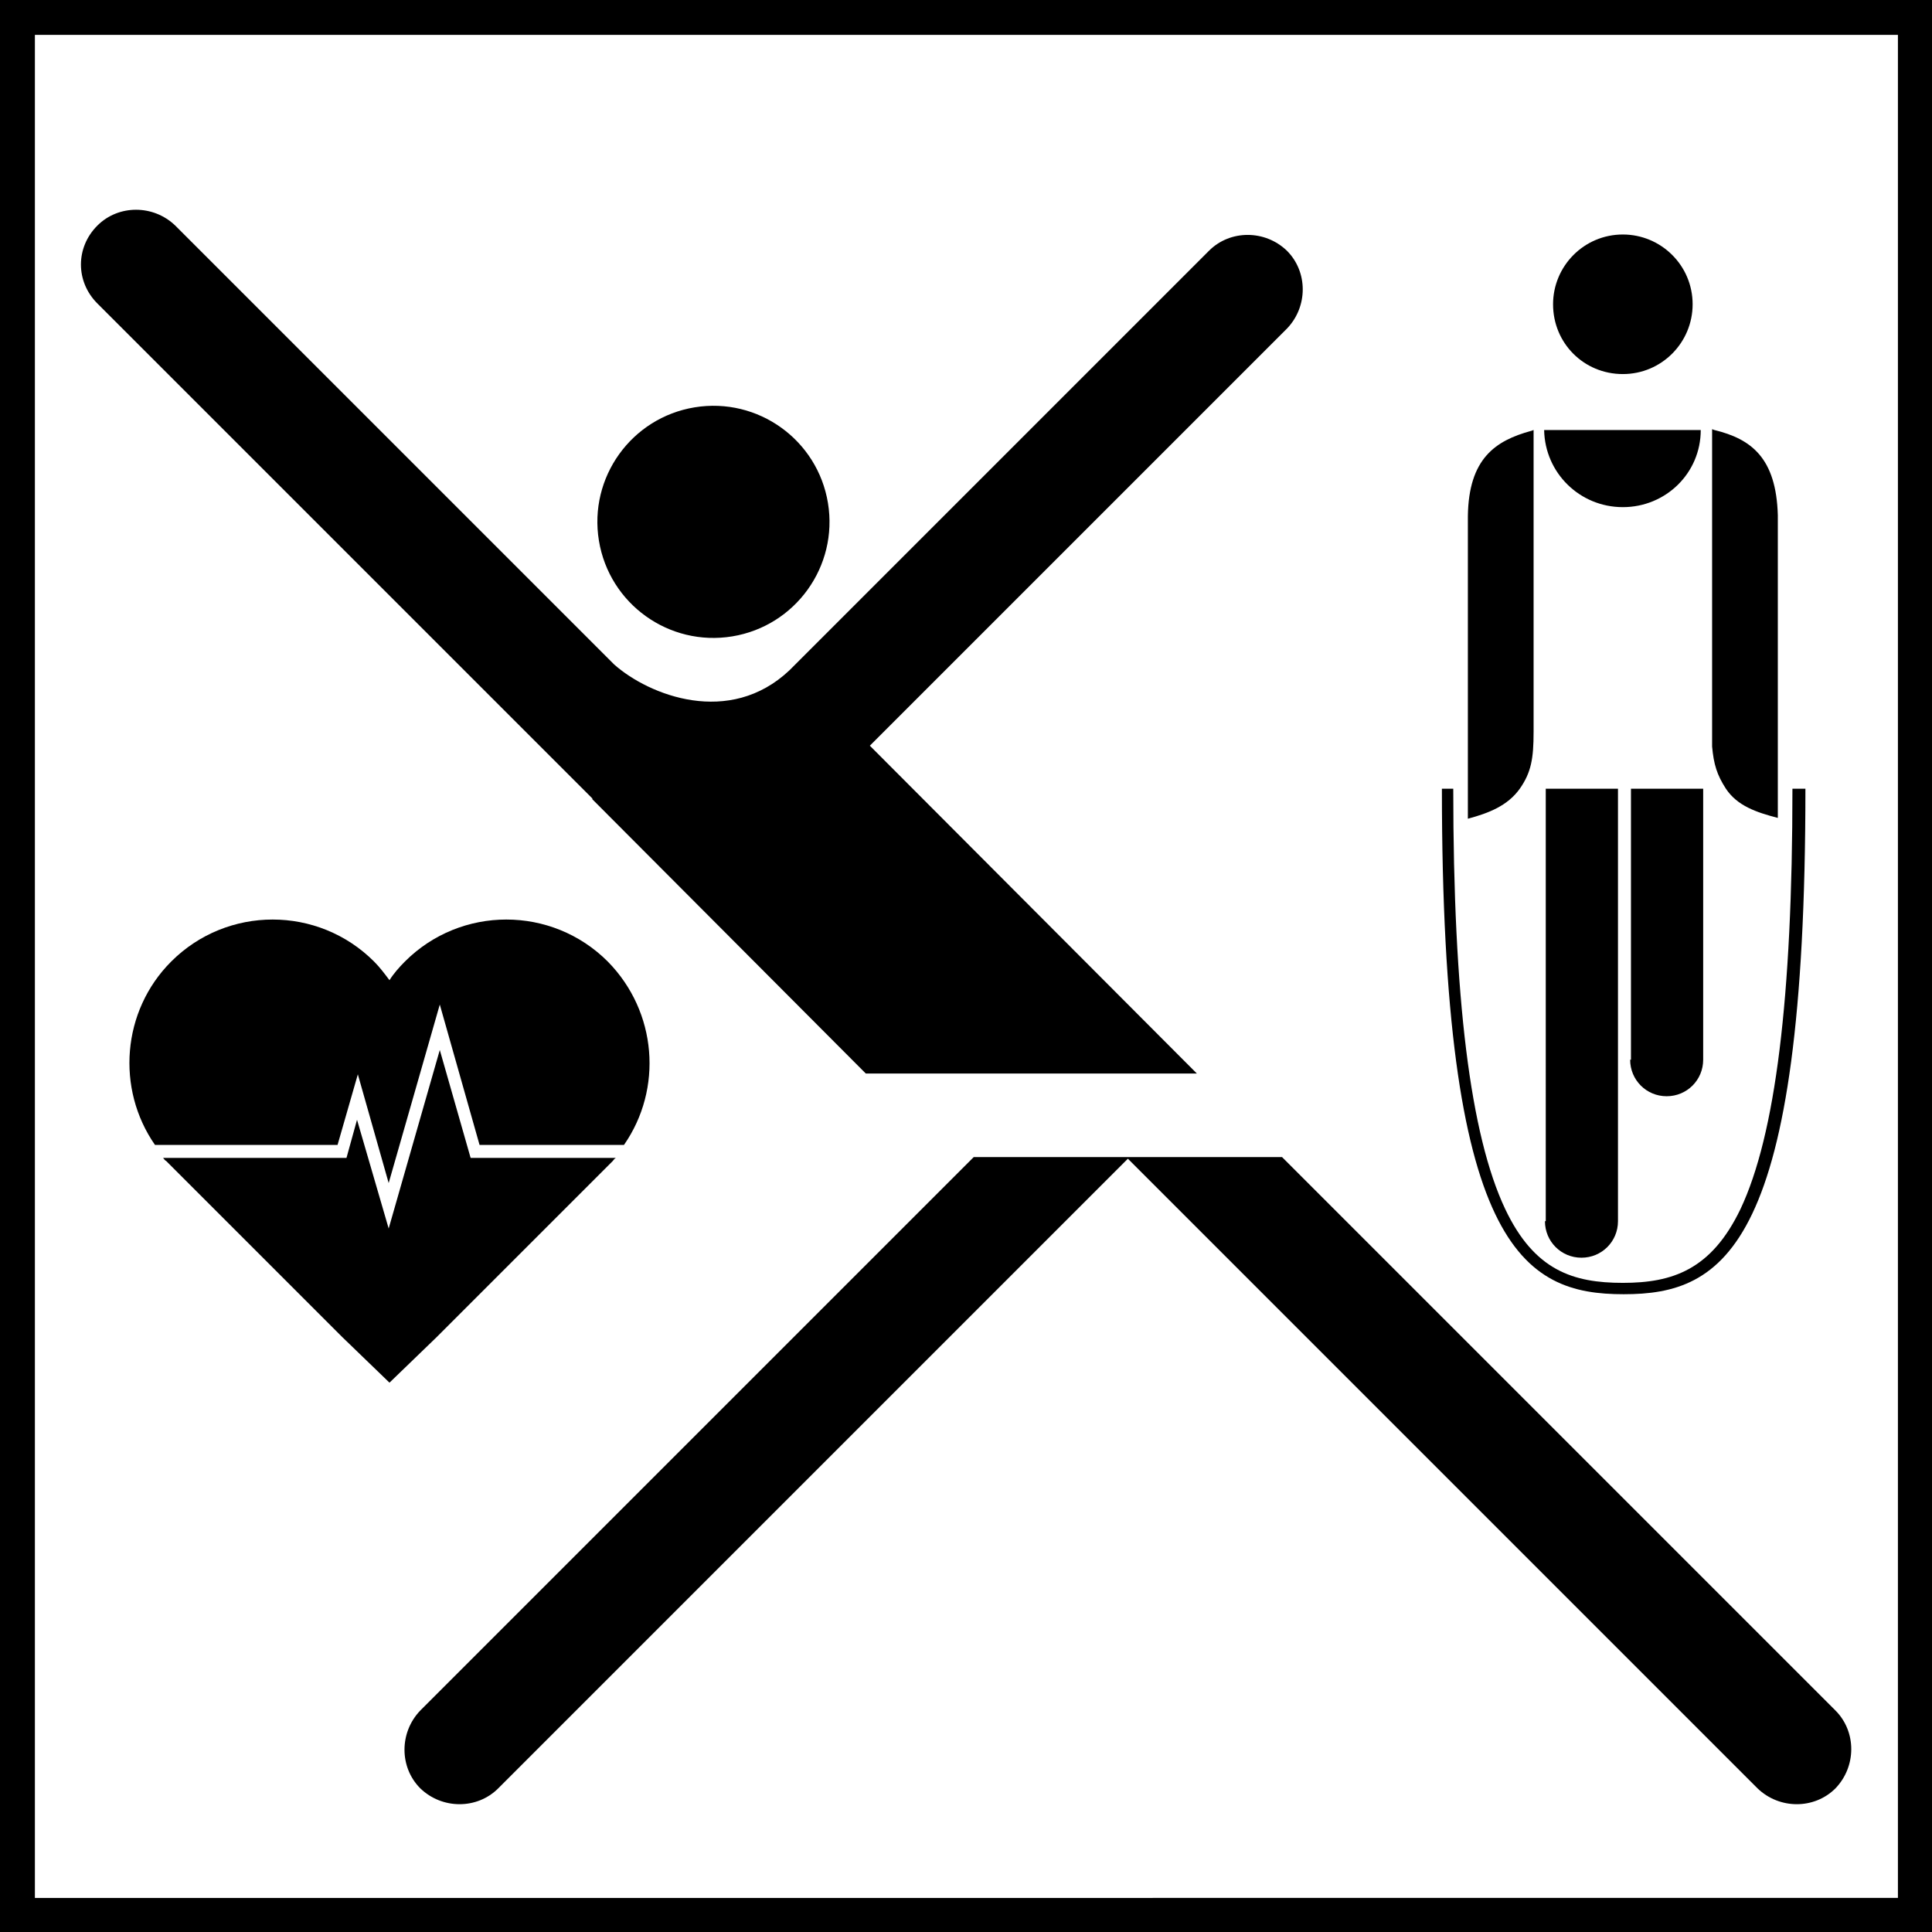<?xml version="1.0" encoding="UTF-8"?>
<svg xmlns="http://www.w3.org/2000/svg" xmlns:xlink="http://www.w3.org/1999/xlink" version="1.1" id="Ebene_1" x="0px" y="0px" viewBox="0 0 238.1 238.1" style="enable-background:new 0 0 238.1 238.1;" xml:space="preserve">
<rect x="0" y="0" width="238.1" height="238.1" fill="#808080" stroke="none"/>
<style type="text/css">
	.st0{fill:#FFFFFF;}
</style>
<g>
	<rect x="2.1" y="2.1" class="st0" width="233.9" height="233.9"></rect>
</g>
<path d="M233.9,4.3v229.6H4.3V4.3H233.9 M238.1,0h-4.3H4.3H0v4.3v229.6v4.3h4.3h229.6h4.3v-4.3V4.3V0L238.1,0z"></path>
<g>
	<ellipse transform="matrix(0.987 -0.162 0.162 0.987 -9.249 15.09)" cx="87.9" cy="64.3" rx="14.3" ry="14.3"></ellipse>
	<path d="M120,142.6c6.2,0,12.5,0,18.8,0c0.1,0,0.2,0,0.4,0c6.3,0,12.5,0,18.8,0l68.2,68.2c2.6,2.6,2.6,6.9,0,9.6   c-2.6,2.6-6.9,2.6-9.6,0l-77.6-77.6l-77.6,77.6c-2.6,2.6-6.9,2.6-9.6,0c-2.6-2.6-2.6-6.9,0-9.6L120,142.6z"></path>
	<path d="M12,27.8c2.6-2.6,6.9-2.6,9.6,0l54.1,54.1c4.3,3.8,14.2,7.7,21.6,0.7L149,30.9c2.6-2.6,6.9-2.6,9.6,0   c2.6,2.6,2.6,6.9,0,9.6l-51.4,51.4l40.3,40.4h-40.8L73,98.5l0-0.1l-61-61C9.3,34.7,9.3,30.5,12,27.8z"></path>
</g>
<g>
	<path d="M41.6,141.1l2.5-8.7l3.8,13.4l6.3-22l4.9,17.3h17.8c4.8-6.9,4.1-16.4-2-22.6c-6.9-6.9-18.1-6.9-25,0   c-0.7,0.7-1.4,1.5-1.9,2.3c-0.6-0.8-1.2-1.6-1.9-2.3c-6.9-6.9-18.1-6.9-25,0c-6.1,6.1-6.8,15.7-2,22.6H41.6z"></path>
	<path d="M58,142.7l-3.8-13.3l-6.3,22L44,138l-1.3,4.7H20.1c0.1,0.1,0.2,0.3,0.4,0.4c0.2,0.2,0.3,0.3,0.5,0.5l0,0l10.6,10.6   l10.6,10.6l5.8,5.6l5.8-5.6l0,0l21.2-21.2h0c0.2-0.2,0.3-0.3,0.5-0.5c0.1-0.1,0.2-0.3,0.4-0.4H58z"></path>
</g>
<g>
	<path d="M200,46.1c4.8,0,8.6-3.9,8.6-8.6c0-4.8-3.9-8.6-8.6-8.6c-4.8,0-8.6,3.9-8.6,8.6C191.4,42.3,195.2,46.1,200,46.1z M200,62.5   c5.3,0,9.6-4.2,9.6-9.5c-6.4,0-12.8,0-19.3,0C190.4,58.3,194.7,62.5,200,62.5z M187.3,97.2c1.4-2,1.7-3.7,1.7-7V67.4c0,0,0,0,0,0   c0-4.4,0-14.4,0-14.4c-0.1,0-0.2,0.1-0.3,0.1c-4.4,1.2-7.7,3.4-7.8,10.5c0,0,0,0,0,0c0,0,0,0,0,0c0,0.2,0,30,0,33.7c0,0,0,0,0,0   c0,1.2,0,2.4,0,3.6C183.5,100.2,185.8,99.3,187.3,97.2z M212.7,97.2c1.4,2.1,3.7,2.9,6.4,3.6c0-1.3,0-23.7,0-37.3c0,0,0,0,0,0   c-0.2-7.1-3.3-9.4-7.8-10.5c-0.1,0-0.2-0.1-0.3-0.1c0,0,0,0.1,0,0.1c0,5.3,0,38.4,0,39c0,0,0,0,0,0   C211.2,94.2,211.6,95.5,212.7,97.2z M190.4,150.5c0,2.5,2,4.5,4.5,4.5c2.5,0,4.5-2,4.5-4.5V97.2c-3,0-5.9,0-8.9,0V150.5z    M200.9,130.6c0,2.5,2,4.5,4.5,4.5c2.5,0,4.5-2,4.5-4.5V97.2c-3,0-5.9,0-8.9,0V130.6z"></path>
	<path d="M220.9,97.2c0,25.8-2.1,42.7-6.4,51.8c-3.6,7.5-8.4,9.1-14.5,9.1c-6.1,0-10.9-1.5-14.5-9.1c-4.3-9.1-6.4-26-6.4-51.8h-1.4   c0,56.6,10,62.3,22.4,62.3c12.4,0,22.4-5.7,22.4-62.3H220.9z"></path>
</g>
</svg>
